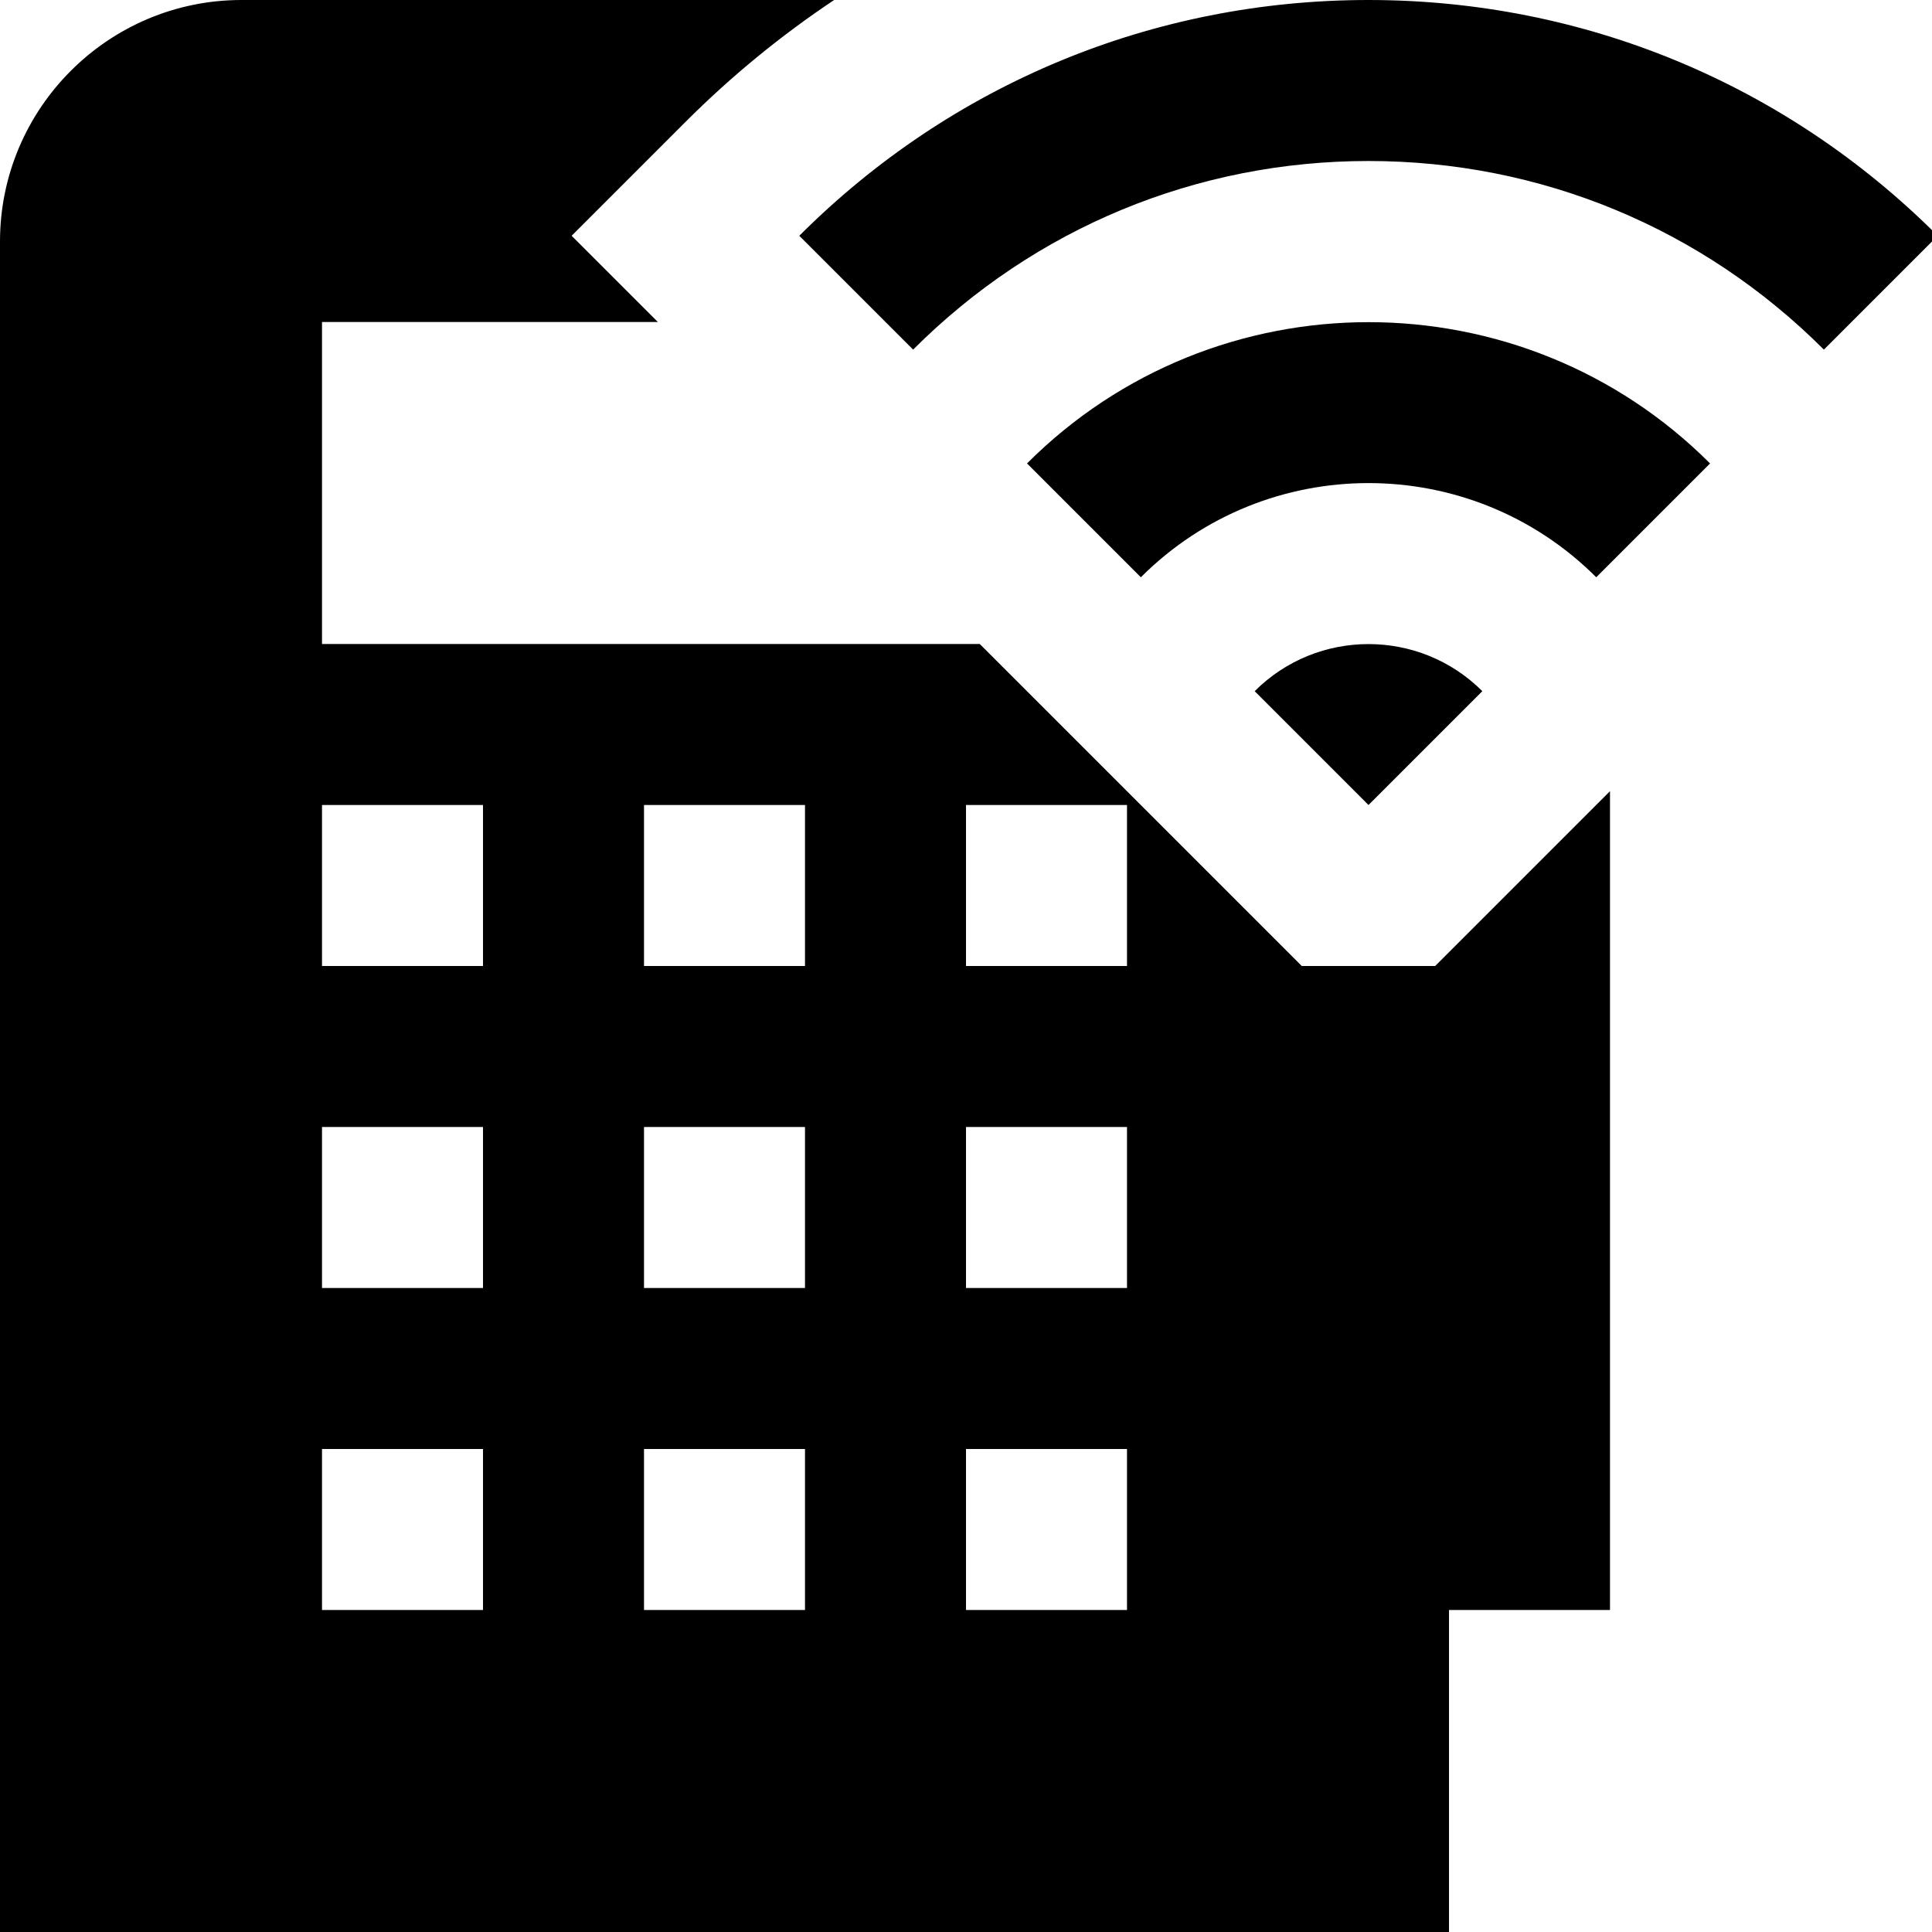 <?xml version="1.0" encoding="UTF-8"?>
<svg xmlns="http://www.w3.org/2000/svg" id="Layer_1" data-name="Layer 1" viewBox="0 0 24 24">
  <path d="m19.829,7.171c-1.56-1.56-4.098-1.56-5.657,0l-1.414-1.414c2.339-2.34,6.146-2.34,8.485,0l-1.414,1.414Zm4.242-4.242c-1.889-1.889-4.4-2.929-7.071-2.929s-5.182,1.04-7.071,2.929l1.414,1.414c1.511-1.511,3.52-2.343,5.657-2.343s4.146.832,5.657,2.343l1.414-1.414Zm-7.071,7.071l1.414-1.414c-.78-.78-2.048-.78-2.828,0l1.414,1.414Zm3-.171v10.171h-2v4H0V3C0,1.346,1.346,0,3,0h7.362c-.657.438-1.276.944-1.847,1.515l-1.414,1.414,1.071,1.071h-4.172v4h8.171l4,4h1.657l2.171-2.171Zm-14,8.171h-2v2h2v-2Zm0-4h-2v2h2v-2Zm0-4h-2v2h2v-2Zm4,8h-2v2h2v-2Zm0-4h-2v2h2v-2Zm0-4h-2v2h2v-2Zm4,8h-2v2h2v-2Zm0-4h-2v2h2v-2Zm0-4h-2v2h2v-2Z"/>
</svg>
